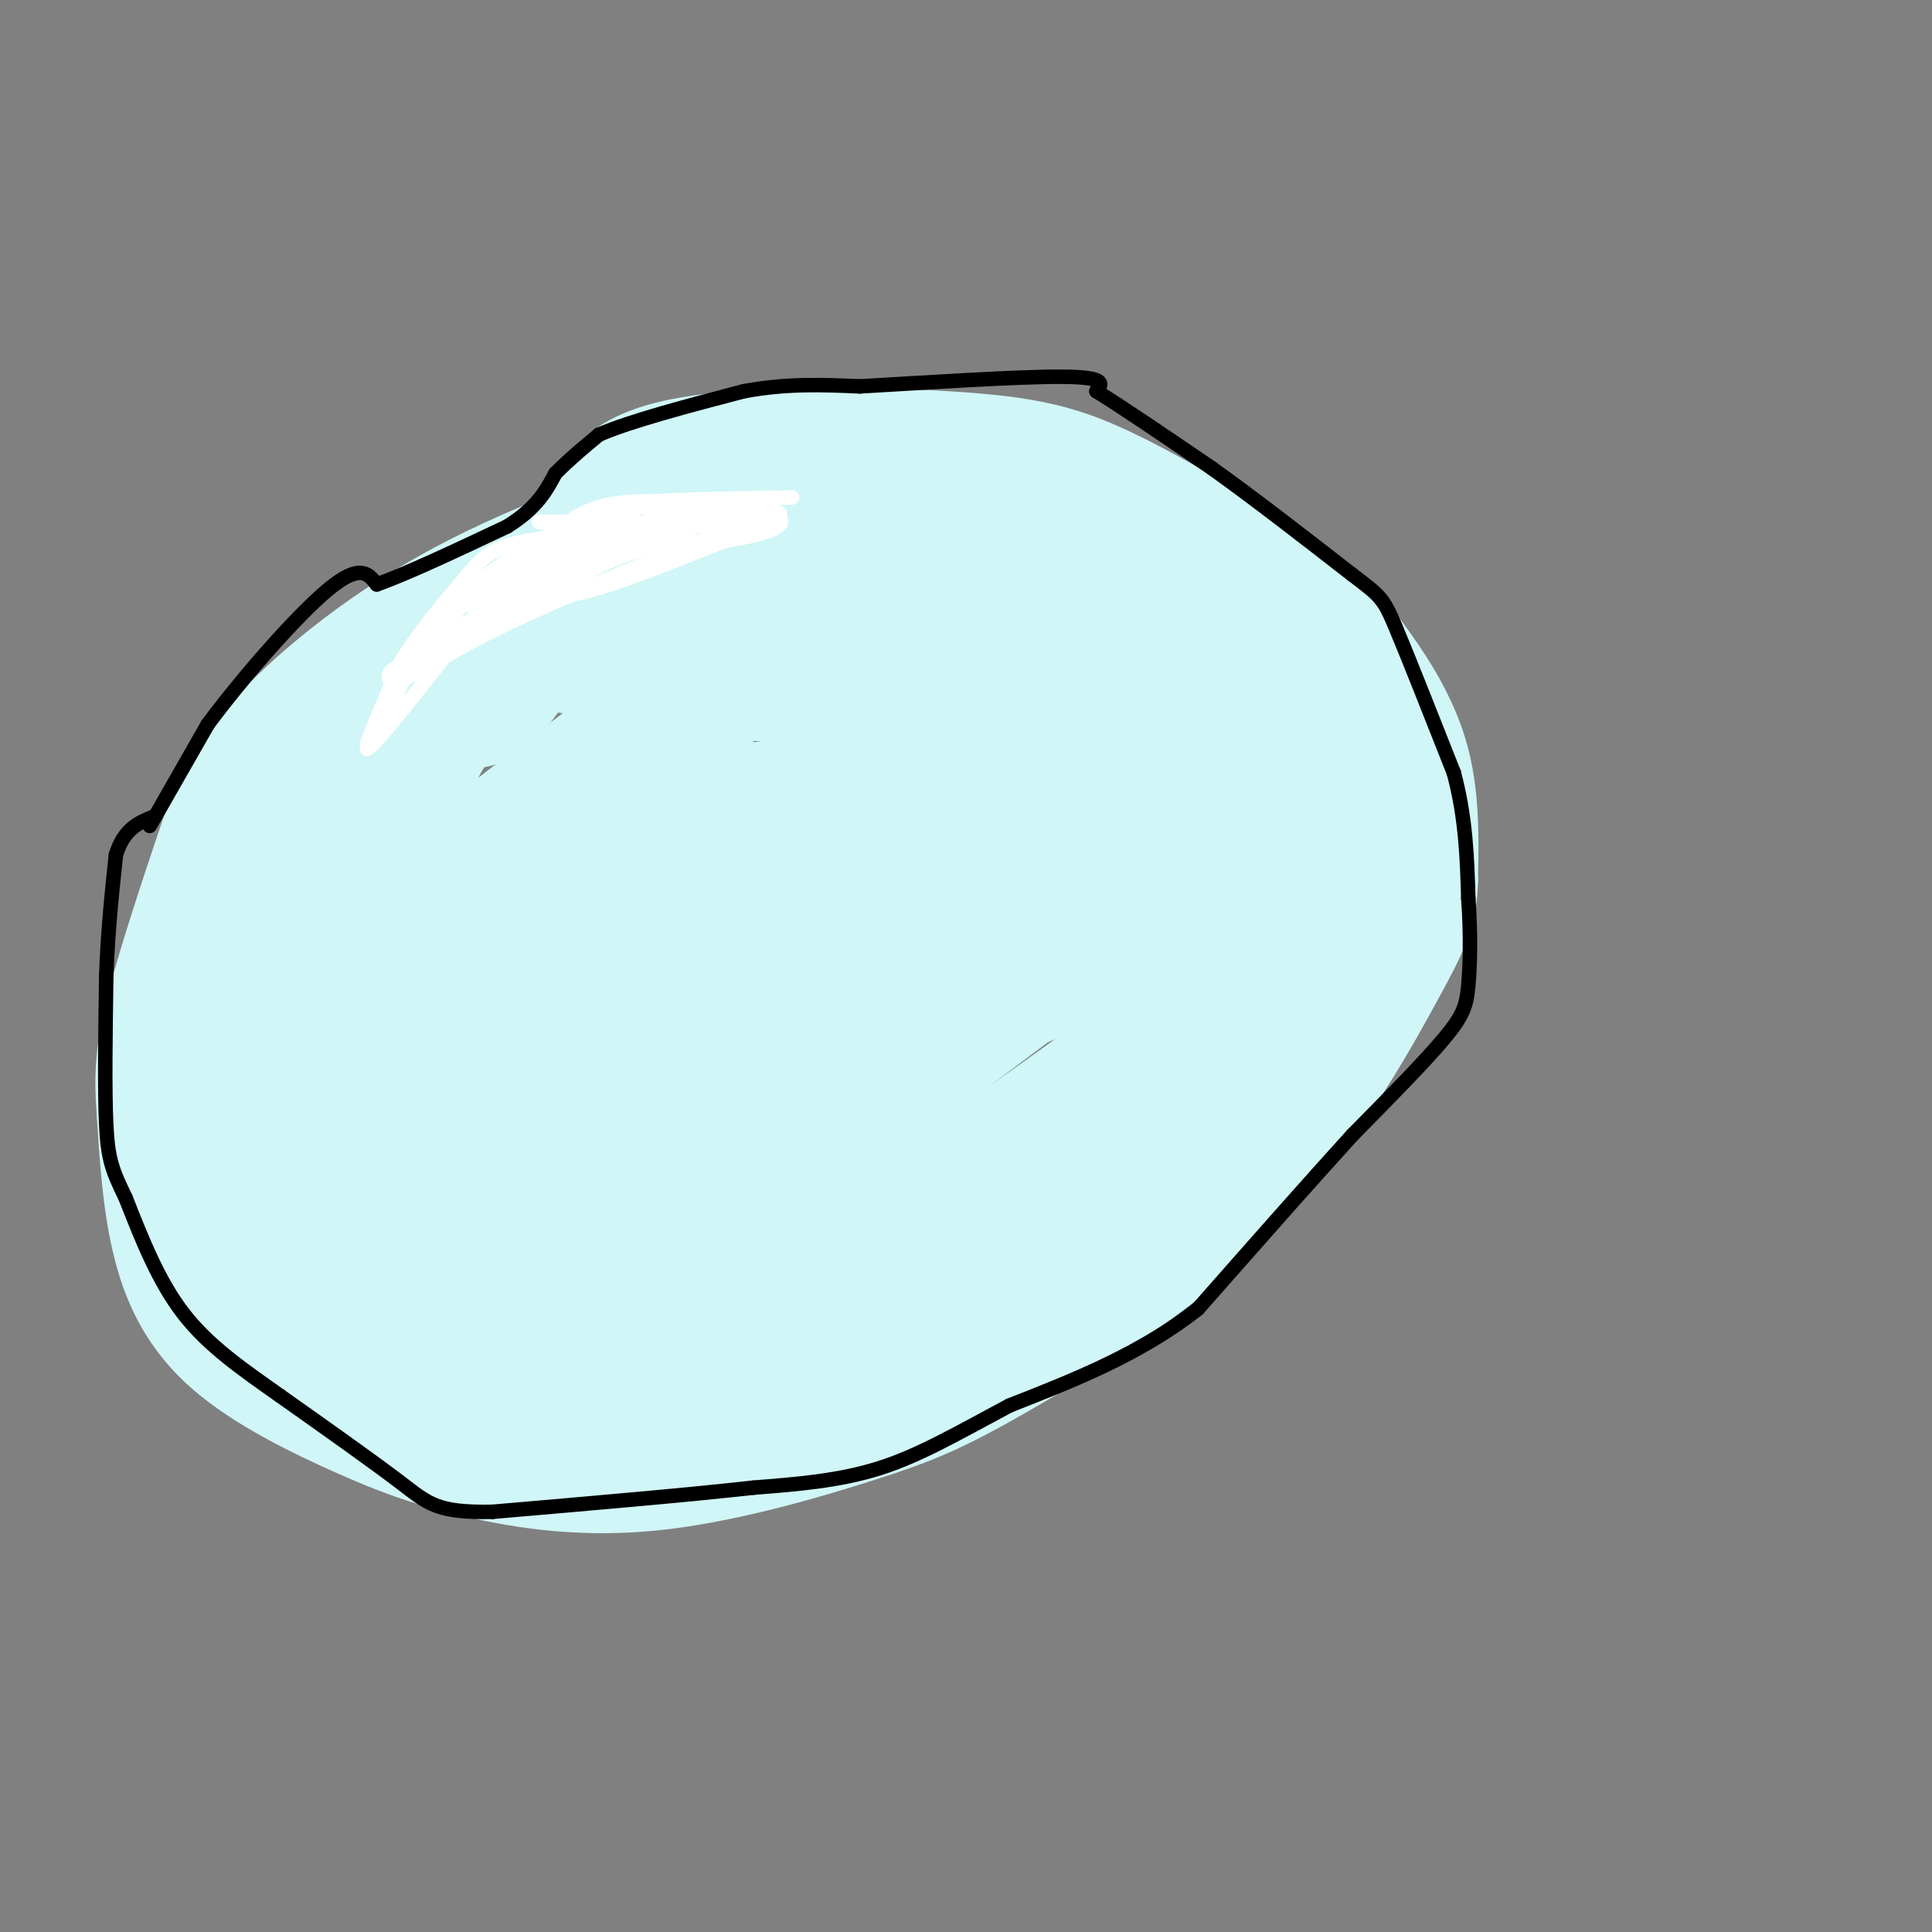 <svg viewBox='0 0 400 400' version='1.1' xmlns='http://www.w3.org/2000/svg' xmlns:xlink='http://www.w3.org/1999/xlink'><rect x="0" y="0" width="400" height="400" fill="#808080" stroke="none"/><g fill='none' stroke='#D0F6F7' stroke-width='28' stroke-linecap='round' stroke-linejoin='round'><path d='M126,115c-0.179,-7.279 -0.358,-14.558 13,-18c13.358,-3.442 40.252,-3.046 57,-2c16.748,1.046 23.350,2.742 34,8c10.650,5.258 25.350,14.080 34,20c8.650,5.920 11.252,8.940 15,14c3.748,5.060 8.642,12.160 11,20c2.358,7.840 2.179,16.420 2,25'/><path d='M292,182c-0.089,6.025 -1.312,8.589 -7,19c-5.688,10.411 -15.840,28.671 -31,44c-15.160,15.329 -35.329,27.728 -48,35c-12.671,7.272 -17.845,9.418 -29,13c-11.155,3.582 -28.291,8.601 -43,10c-14.709,1.399 -26.991,-0.821 -36,-3c-9.009,-2.179 -14.745,-4.316 -23,-8c-8.255,-3.684 -19.030,-8.915 -26,-15c-6.970,-6.085 -10.134,-13.024 -12,-21c-1.866,-7.976 -2.433,-16.988 -3,-26'/><path d='M34,230c-0.533,-7.091 -0.365,-11.819 2,-21c2.365,-9.181 6.926,-22.817 10,-32c3.074,-9.183 4.659,-13.915 12,-22c7.341,-8.085 20.438,-19.523 38,-29c17.562,-9.477 39.589,-16.993 53,-20c13.411,-3.007 18.205,-1.503 23,0'/><path d='M172,106c7.236,-0.906 13.826,-3.171 24,0c10.174,3.171 23.931,11.777 34,20c10.069,8.223 16.448,16.064 20,23c3.552,6.936 4.276,12.968 5,19'/><path d='M255,168c2.786,8.679 7.250,20.875 3,32c-4.250,11.125 -17.214,21.179 -24,26c-6.786,4.821 -7.393,4.411 -8,4'/><path d='M226,230c-0.333,1.238 2.833,2.333 -17,10c-19.833,7.667 -62.667,21.905 -84,28c-21.333,6.095 -21.167,4.048 -21,2'/><path d='M104,270c-6.778,0.000 -13.222,-1.000 -12,0c1.222,1.000 10.111,4.000 19,7'/><path d='M111,277c12.876,-0.062 35.565,-3.718 45,-5c9.435,-1.282 5.617,-0.191 21,-11c15.383,-10.809 49.967,-33.517 67,-48c17.033,-14.483 16.517,-20.742 16,-27'/><path d='M260,186c3.644,-10.733 4.756,-24.067 4,-31c-0.756,-6.933 -3.378,-7.467 -6,-8'/><path d='M258,147c-20.000,-8.889 -67.000,-27.111 -90,-34c-23.000,-6.889 -22.000,-2.444 -21,2'/><path d='M147,115c-8.467,1.378 -19.133,3.822 -30,9c-10.867,5.178 -21.933,13.089 -33,21'/><path d='M84,145c-7.036,4.798 -8.125,6.292 -12,12c-3.875,5.708 -10.536,15.631 -14,26c-3.464,10.369 -3.732,21.185 -4,32'/><path d='M54,215c-0.338,11.107 0.817,22.874 3,33c2.183,10.126 5.396,18.611 7,23c1.604,4.389 1.601,4.683 10,5c8.399,0.317 25.199,0.659 42,1'/><path d='M116,277c21.833,0.036 55.417,-0.375 73,-3c17.583,-2.625 19.167,-7.464 26,-16c6.833,-8.536 18.917,-20.768 31,-33'/><path d='M246,225c10.762,-13.190 22.167,-29.667 27,-40c4.833,-10.333 3.095,-14.524 -1,-18c-4.095,-3.476 -10.548,-6.238 -17,-9'/><path d='M255,158c-0.139,-1.657 8.014,-1.300 -19,-6c-27.014,-4.700 -89.196,-14.458 -116,-18c-26.804,-3.542 -18.230,-0.869 -16,2c2.230,2.869 -1.885,5.935 -6,9'/><path d='M98,145c-2.655,0.702 -6.292,-2.042 -13,13c-6.708,15.042 -16.488,47.869 -19,59c-2.512,11.131 2.244,0.565 7,-10'/><path d='M73,207c-3.552,0.539 -15.931,6.887 5,-11c20.931,-17.887 75.174,-60.008 101,-74c25.826,-13.992 23.236,0.145 27,12c3.764,11.855 13.882,21.427 24,31'/><path d='M230,165c7.976,8.762 15.917,15.167 6,24c-9.917,8.833 -37.690,20.095 -59,27c-21.310,6.905 -36.155,9.452 -51,12'/><path d='M126,228c-14.856,4.207 -26.498,8.726 -31,13c-4.502,4.274 -1.866,8.305 -7,10c-5.134,1.695 -18.038,1.056 -21,1c-2.962,-0.056 4.019,0.472 11,1'/><path d='M78,253c7.274,0.440 19.958,1.042 28,4c8.042,2.958 11.440,8.274 29,-1c17.560,-9.274 49.280,-33.137 81,-57'/><path d='M216,199c13.328,-9.445 6.149,-4.559 4,-5c-2.149,-0.441 0.734,-6.209 0,-11c-0.734,-4.791 -5.083,-8.604 -7,-11c-1.917,-2.396 -1.401,-3.376 -14,-4c-12.599,-0.624 -38.314,-0.893 -51,0c-12.686,0.893 -12.343,2.946 -12,5'/><path d='M136,173c-4.080,1.596 -8.279,3.088 -13,9c-4.721,5.912 -9.963,16.246 -19,25c-9.037,8.754 -21.868,15.930 -26,19c-4.132,3.070 0.434,2.035 5,1'/><path d='M83,227c1.563,1.794 2.970,5.779 21,-1c18.030,-6.779 52.682,-24.322 67,-31c14.318,-6.678 8.302,-2.491 4,-4c-4.302,-1.509 -6.889,-8.714 -2,-15c4.889,-6.286 17.254,-11.653 20,-12c2.746,-0.347 -4.127,4.327 -11,9'/><path d='M182,173c-4.385,5.091 -9.848,13.317 -22,21c-12.152,7.683 -30.994,14.821 -31,15c-0.006,0.179 18.823,-6.602 30,-11c11.177,-4.398 14.701,-6.415 15,-9c0.299,-2.585 -2.629,-5.739 -1,-8c1.629,-2.261 7.814,-3.631 14,-5'/><path d='M187,176c4.235,-1.533 7.823,-2.867 8,-2c0.177,0.867 -3.056,3.933 -2,6c1.056,2.067 6.400,3.133 7,5c0.600,1.867 -3.543,4.533 -10,6c-6.457,1.467 -15.229,1.733 -24,2'/><path d='M166,193c-14.144,0.581 -37.502,1.032 -43,2c-5.498,0.968 6.866,2.453 21,-1c14.134,-3.453 30.038,-11.844 31,-9c0.962,2.844 -13.019,16.922 -27,31'/><path d='M148,216c-11.150,11.252 -25.525,23.882 -32,31c-6.475,7.118 -5.051,8.724 7,2c12.051,-6.724 34.729,-21.778 46,-30c11.271,-8.222 11.136,-9.611 11,-11'/><path d='M180,208c-2.833,-1.500 -15.417,0.250 -28,2'/></g>
<g fill='none' stroke='#000000' stroke-width='3' stroke-linecap='round' stroke-linejoin='round'><path d='M31,171c0.000,0.000 12.000,-21.000 12,-21'/><path d='M43,150c6.978,-9.444 18.422,-22.556 25,-28c6.578,-5.444 8.289,-3.222 10,-1'/><path d='M78,121c6.167,-2.167 16.583,-7.083 27,-12'/><path d='M105,109c6.167,-3.833 8.083,-7.417 10,-11'/><path d='M115,98c3.167,-3.167 6.083,-5.583 9,-8'/><path d='M124,90c6.500,-2.833 18.250,-5.917 30,-9'/><path d='M154,81c9.000,-1.667 16.500,-1.333 24,-1'/><path d='M178,80c12.756,-0.733 32.644,-2.067 42,-2c9.356,0.067 8.178,1.533 7,3'/><path d='M227,81c5.167,3.167 14.583,9.583 24,16'/><path d='M251,97c8.833,6.333 18.917,14.167 29,22'/><path d='M280,119c5.978,4.533 6.422,4.867 9,11c2.578,6.133 7.289,18.067 12,30'/><path d='M301,160c2.500,9.333 2.750,17.667 3,26'/><path d='M304,186c0.536,7.679 0.375,13.875 0,18c-0.375,4.125 -0.964,6.179 -5,11c-4.036,4.821 -11.518,12.411 -19,20'/><path d='M280,235c-8.500,9.333 -20.250,22.667 -32,36'/><path d='M248,271c-11.833,9.333 -25.417,14.667 -39,20'/><path d='M209,291c-10.911,5.822 -18.689,10.378 -27,13c-8.311,2.622 -17.156,3.311 -26,4'/><path d='M156,308c-13.333,1.500 -33.667,3.250 -54,5'/><path d='M102,313c-11.511,0.244 -13.289,-1.644 -19,-6c-5.711,-4.356 -15.356,-11.178 -25,-18'/><path d='M58,289c-7.800,-5.511 -14.800,-10.289 -20,-17c-5.200,-6.711 -8.600,-15.356 -12,-24'/><path d='M26,248c-2.756,-5.689 -3.644,-7.911 -4,-15c-0.356,-7.089 -0.178,-19.044 0,-31'/><path d='M22,202c0.333,-9.333 1.167,-17.167 2,-25'/><path d='M24,177c1.667,-5.500 4.833,-6.750 8,-8'/></g>
<g fill='none' stroke='#FFFFFF' stroke-width='3' stroke-linecap='round' stroke-linejoin='round'><path d='M164,103c-11.869,0.185 -23.738,0.369 -31,1c-7.262,0.631 -9.917,1.708 -16,5c-6.083,3.292 -15.595,8.798 -22,15c-6.405,6.202 -9.702,13.101 -13,20'/><path d='M82,144c-3.667,6.089 -6.333,11.311 -6,10c0.333,-1.311 3.667,-9.156 7,-17'/><path d='M83,137c3.667,-6.036 9.333,-12.625 13,-17c3.667,-4.375 5.333,-6.536 13,-8c7.667,-1.464 21.333,-2.232 35,-3'/><path d='M144,109c8.667,-0.833 12.833,-1.417 17,-2'/><path d='M161,107c1.933,-0.933 -1.733,-2.267 -10,-1c-8.267,1.267 -21.133,5.133 -34,9'/><path d='M117,115c3.244,-0.556 28.356,-6.444 37,-9c8.644,-2.556 0.822,-1.778 -7,-1'/><path d='M147,105c-5.440,-0.786 -15.542,-2.250 -23,0c-7.458,2.250 -12.274,8.214 -11,9c1.274,0.786 8.637,-3.607 16,-8'/><path d='M129,106c5.911,-1.867 12.689,-2.533 18,-2c5.311,0.533 9.156,2.267 13,4'/><path d='M160,108c-9.000,0.578 -38.000,0.022 -46,0c-8.000,-0.022 5.000,0.489 18,1'/><path d='M132,109c1.798,-0.298 -2.708,-1.542 -9,0c-6.292,1.542 -14.369,5.869 -21,11c-6.631,5.131 -11.815,11.065 -17,17'/><path d='M85,137c-4.333,5.833 -6.667,11.917 -9,18'/><path d='M76,155c1.167,-0.167 8.583,-9.583 16,-19'/><path d='M92,136c12.333,-7.500 35.167,-16.750 58,-26'/><path d='M150,110c11.956,-4.400 12.844,-2.400 11,-1c-1.844,1.400 -6.422,2.200 -11,3'/><path d='M150,112c-6.600,2.511 -17.600,7.289 -27,10c-9.400,2.711 -17.200,3.356 -25,4'/></g>
<g fill='none' stroke='#FFFFFF' stroke-width='6' stroke-linecap='round' stroke-linejoin='round'><path d='M82,140c0.000,0.000 14.000,-9.000 14,-9'/><path d='M96,131c6.833,-4.000 16.917,-9.500 27,-15'/><path d='M123,116c7.500,-3.500 12.750,-4.750 18,-6'/><path d='M141,110c-1.200,-0.756 -13.200,0.356 -22,3c-8.800,2.644 -14.400,6.822 -20,11'/><path d='M99,124c0.000,0.500 10.000,-3.750 20,-8'/><path d='M119,116c7.000,-2.667 14.500,-5.333 22,-8'/><path d='M141,108c5.067,-1.733 6.733,-2.067 6,-2c-0.733,0.067 -3.867,0.533 -7,1'/><path d='M140,107c-2.000,0.500 -3.500,1.250 -5,2'/></g>
</svg>